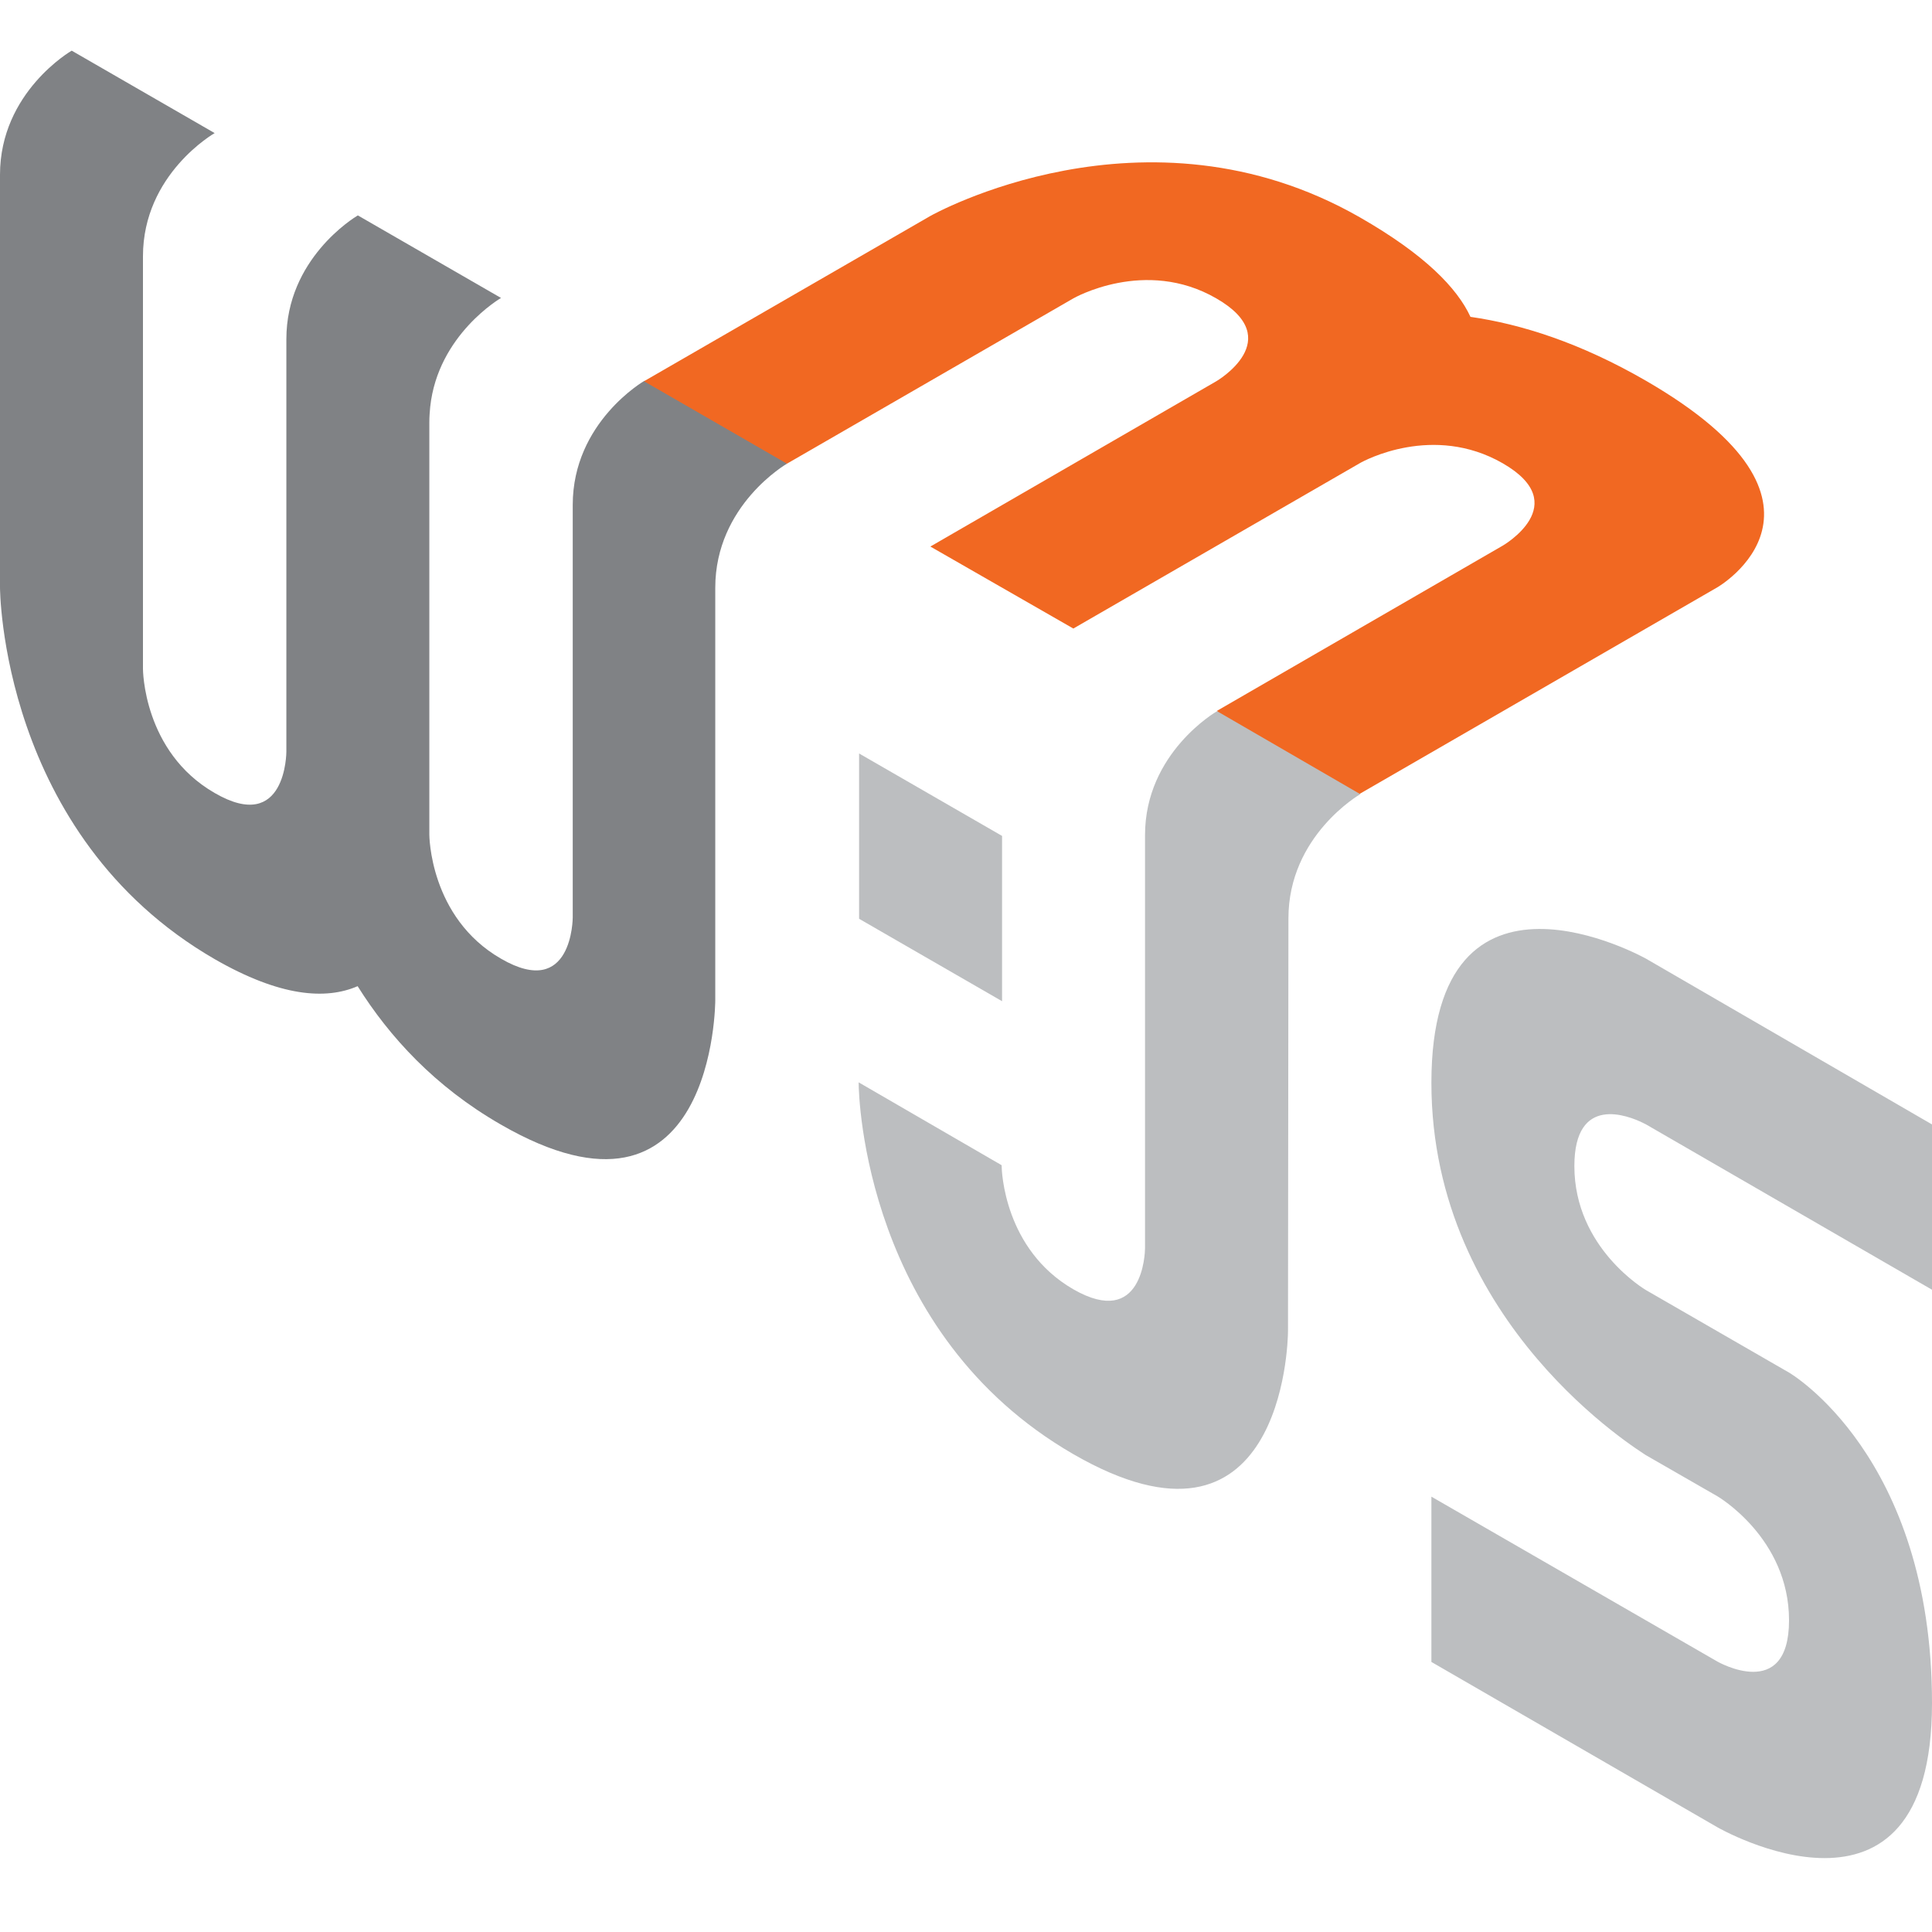 <?xml version="1.0" encoding="utf-8"?>
<!-- Generator: Adobe Illustrator 26.5.0, SVG Export Plug-In . SVG Version: 6.00 Build 0)  -->
<svg version="1.1" id="Layer_1" xmlns="http://www.w3.org/2000/svg" xmlns:xlink="http://www.w3.org/1999/xlink" x="0px" y="0px"
	 width="45px" height="45px" viewBox="0 0 45 45" style="enable-background:new 0 0 45 45;" xml:space="preserve">
<style type="text/css">
	.st0{fill:#808285;}
	.st1{fill:#BCBEC0;}
	.st2{fill:#F16822;}
</style>
<g>
	<path class="st0" d="M15.01,8.87c0,0-1.67,0.96-1.67,2.89c0,1.93,0,9.61,0,9.61s0,1.93-1.67,0.96C10,21.37,10,19.44,10,19.44
		s0-7.69,0-9.61c0-0.12,0.01-0.24,0.02-0.35c0.18-1.69,1.65-2.54,1.65-2.54L8.34,5.02c0,0,0,0-0.01,0c-0.1,0.06-1.66,1.02-1.66,2.88
		c0,1.93,0,9.61,0,9.61s0,1.93-1.67,0.96c-1.67-0.96-1.67-2.89-1.67-2.89s0-7.69,0-9.61S5,3.1,5,3.1L1.67,1.18
		c0,0-1.67,0.96-1.67,2.89c0,1.93,0,9.61,0,9.61s0,5.77,5,8.66c1.53,0.88,2.59,0.95,3.33,0.63c0.74,1.18,1.8,2.34,3.33,3.22
		c5,2.89,5-2.89,5-2.89s0-7.69,0-9.61c0-1.93,1.67-2.89,1.67-2.89c-0.51-0.64-0.97-1.08-1.37-1.31C16.62,9.29,15.97,9.08,15.01,8.87
		z"/>
	<path class="st1" d="M33.34,25.22c0-5.7,5-2.89,5-2.89l0,0L45,26.19v3.85l-6.66-3.85c0,0-0.02-0.01-0.06-0.03l-0.02-0.01
		c-0.33-0.16-1.59-0.67-1.59,1.01c0,1.92,1.67,2.89,1.67,2.89l0,0l3.33,1.92c0,0,3.33,1.93,3.33,7.7s-5,2.89-5,2.89l0,0l-6.66-3.85
		v-3.85L40,38.7c0,0,1.67,0.96,1.67-0.96c0-1.92-1.67-2.89-1.67-2.89l0,0l-1.67-0.96C38.24,33.82,33.34,30.87,33.34,25.22z
		 M28.34,16.57c1,0.11,1.67,0.27,2.03,0.48c0.39,0.22,0.82,0.71,1.31,1.45c0,0-1.67,0.96-1.67,2.89l0,0L30,31
		c0,0.32-0.15,5.67-5,2.87c-4.85-2.8-5-8.32-5-8.64l0-0.02l3.33,1.93l0,0l0,0.01c0,0.12,0.06,1.95,1.67,2.88
		c1.62,0.93,1.67-0.85,1.67-0.96l0-9.62C26.67,17.53,28.34,16.57,28.34,16.57z M20.01,17.55l3.33,1.92v3.85l-3.33-1.92V17.55z"/>
	<path class="st2" d="M38.34,8.87c-1.54-0.89-2.91-1.32-4.09-1.49c-0.31-0.67-1.06-1.45-2.58-2.32c-5-2.86-10-0.03-10-0.03
		l-6.67,3.85l3.33,1.92L25,6.95c0,0,1.67-0.96,3.33,0c1.67,0.96,0,1.93,0,1.93l-6.66,3.85l0,0l0,0L25,14.64l6.67-3.85
		c0.1-0.06,1.71-0.93,3.33,0c1.67,0.96,0,1.92,0,1.92l-6.66,3.85l3.33,1.93L40,13.68C40,13.68,43.33,11.76,38.34,8.87z"/>
</g>
</svg>
